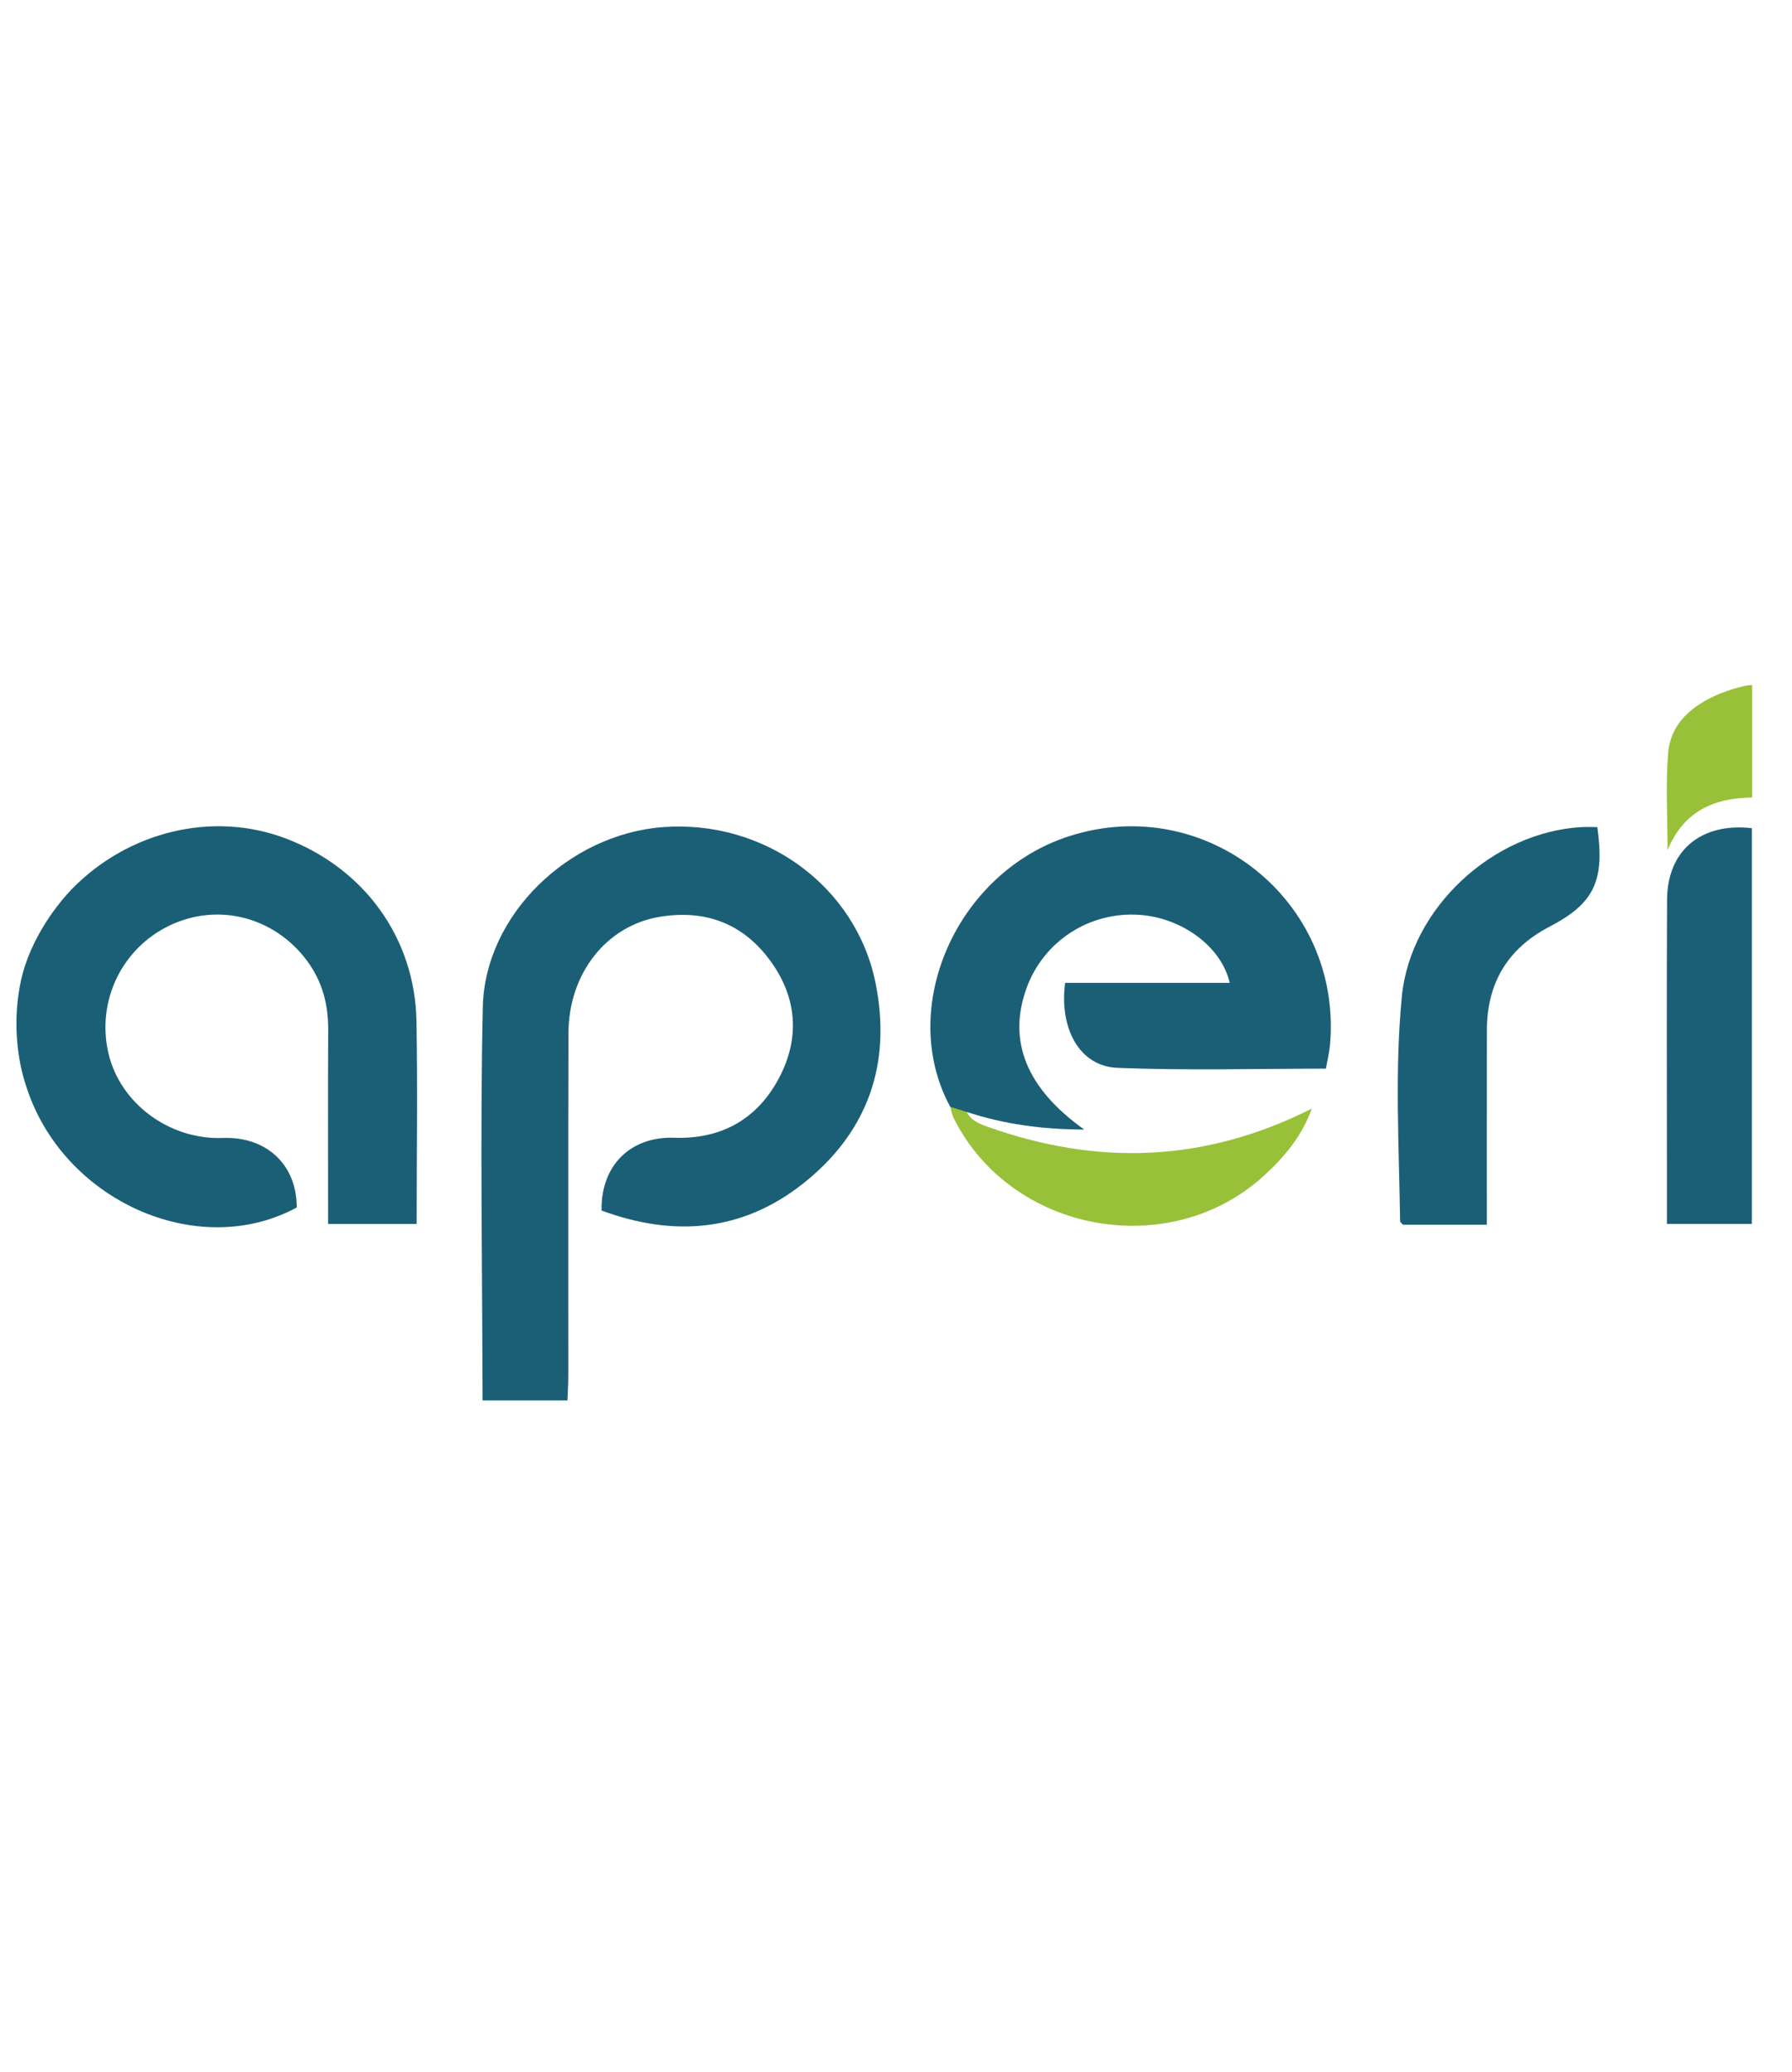 <?xml version="1.0" encoding="utf-8"?>
<!-- Generator: Adobe Illustrator 28.0.0, SVG Export Plug-In . SVG Version: 6.00 Build 0)  -->
<svg version="1.1" id="a" xmlns="http://www.w3.org/2000/svg" xmlns:xlink="http://www.w3.org/1999/xlink" x="0px" y="0px"
	 viewBox="0 0 34.6 40" style="enable-background:new 0 0 34.6 40;" xml:space="preserve">
<style type="text/css">
	.st0{fill:#1B5F76;}
	.st1{fill:#98C139;}
</style>
<path class="st0" d="M1.401,17.149c1.086-1.103,2.709-1.497,4.115-0.964c1.513,0.574,2.494,1.917,2.525,3.52
	C8.065,21,8.045,22.296,8.045,23.628c-0.564,0-1.115,0-1.71,0c0-1.259-0.004-2.507,0.002-3.754c0.002-0.488-0.116-0.932-0.408-1.326
	c-0.628-0.846-1.711-1.128-2.644-0.687c-0.932,0.44-1.426,1.464-1.191,2.472c0.225,0.967,1.177,1.672,2.204,1.634
	c0.848-0.032,1.432,0.515,1.432,1.342c-1.923,1.042-4.543-0.146-5.232-2.364c-0.022-0.07-0.326-0.928-0.094-2.011
	C0.584,18.098,1.14,17.414,1.401,17.149z"/>
<path class="st1" d="M33.831,13.224c0,0.652,0,1.477,0,2.171c-0.743,0.007-1.328,0.271-1.634,1.017c0-0.624-0.039-1.251,0.011-1.87
	c0.048-0.586,0.467-0.924,0.982-1.145C33.191,13.397,33.618,13.224,33.831,13.224z"/>
<path class="st0" d="M10.956,27.034c-0.546,0-1.093,0-1.639,0c-0.003-2.531-0.05-5.063,0.005-7.593
	c0.039-1.782,1.663-3.336,3.473-3.474c1.96-0.15,3.734,1.136,4.111,3.013c0.313,1.557-0.15,2.874-1.392,3.861
	c-1.185,0.942-2.511,1.04-3.899,0.527c-0.016-0.873,0.562-1.434,1.405-1.405c0.91,0.031,1.602-0.361,2.021-1.152
	c0.401-0.757,0.355-1.533-0.151-2.241c-0.529-0.74-1.264-1.019-2.156-0.871c-1.027,0.171-1.755,1.094-1.758,2.245
	c-0.007,2.196-0.002,4.392-0.003,6.588C10.973,26.699,10.962,26.867,10.956,27.034z"/>
<path class="st0" d="M18.348,21.367c-1.036-1.908,0.12-4.531,2.304-5.228c2.642-0.843,5.266,1.254,5.029,4.021
	c-0.013,0.149-0.05,0.296-0.081,0.469c-1.356,0-2.694,0.039-4.029-0.016c-0.721-0.03-1.121-0.747-1.006-1.64
	c1.052,0,2.111,0,3.178,0c-0.158-0.699-0.922-1.259-1.749-1.313c-0.962-0.064-1.846,0.511-2.173,1.413
	c-0.368,1.015-0.011,1.931,1.113,2.732c-0.817-0.003-1.551-0.104-2.267-0.34C18.516,21.575,18.442,21.439,18.348,21.367z"/>
<path class="st0" d="M30.841,15.966c0.148,1.049-0.066,1.476-0.926,1.924c-0.803,0.419-1.204,1.087-1.206,1.992
	c-0.002,1.246-0.001,2.492-0.001,3.76c-0.566,0-1.093,0-1.619,0c-0.021-0.025-0.056-0.047-0.056-0.07
	c-0.02-1.446-0.106-2.896,0.034-4.337c0.167-1.711,1.763-3.174,3.472-3.269C30.641,15.961,30.744,15.966,30.841,15.966z"/>
<path class="st0" d="M33.824,15.987c0,2.537,0,5.077,0,7.64c-0.539,0-1.065,0-1.639,0c0-0.323,0-0.638,0-0.953
	c0-1.769-0.007-3.539,0.003-5.308C32.193,16.419,32.843,15.876,33.824,15.987z"/>
<path class="st1" d="M18.348,21.367c0.107,0.033,0.213,0.066,0.319,0.098c0.081,0.165,0.237,0.226,0.395,0.283
	c2.12,0.758,4.193,0.698,6.267-0.348c-0.19,0.529-0.528,0.933-0.923,1.294c-1.827,1.671-4.888,1.103-5.992-1.11
	C18.38,21.517,18.369,21.44,18.348,21.367z"/>
</svg>
